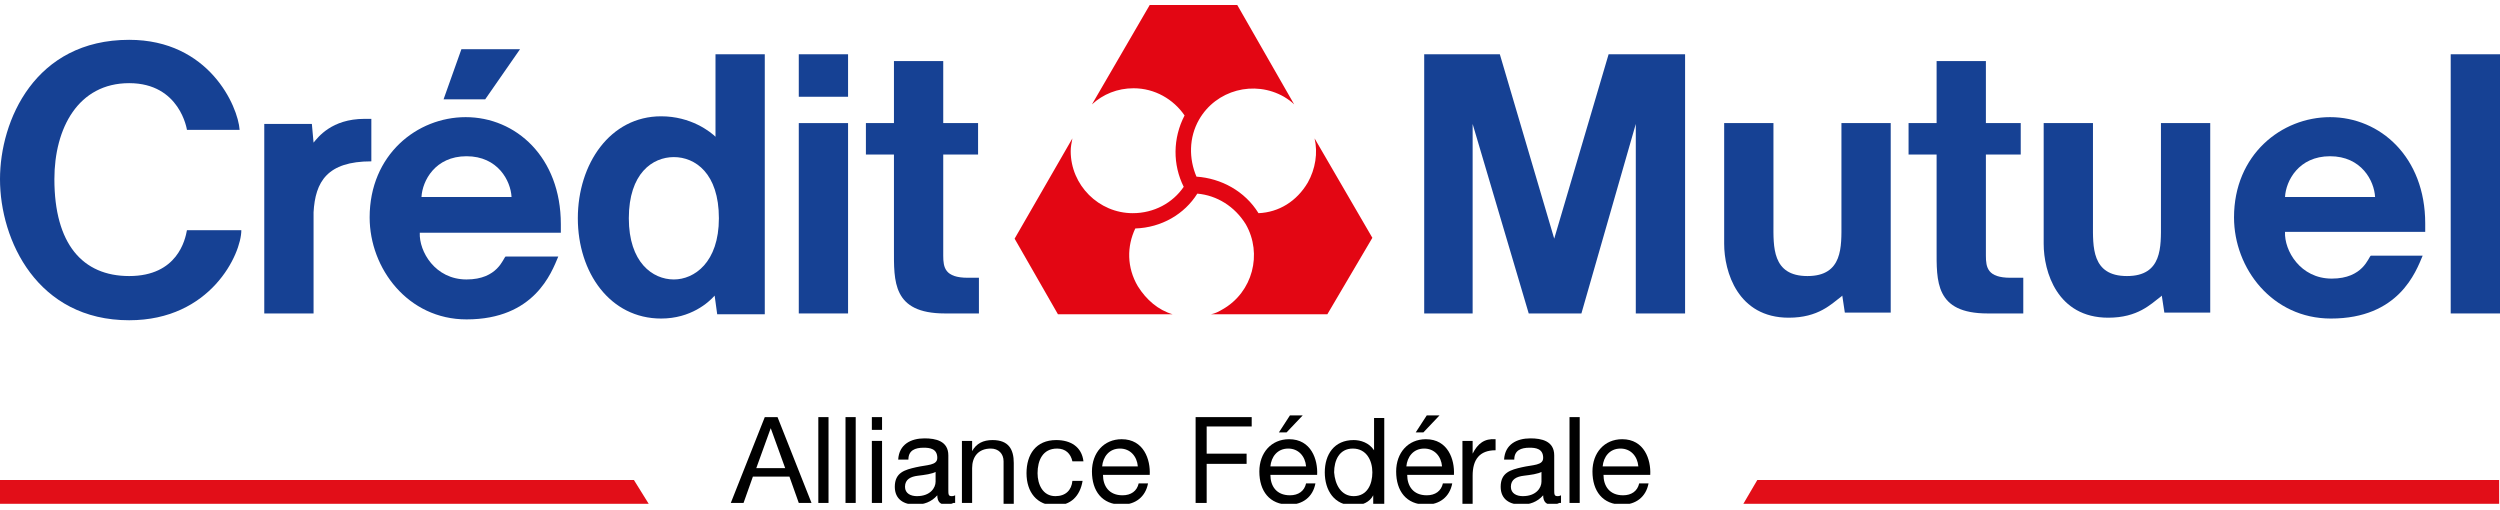 <svg width="240" height="49" viewBox="0 0 240 49" fill="none" xmlns="http://www.w3.org/2000/svg">
<g id="Logo / Credit Mutuel Alliance Federale" clip-path="url(#clip0_1706_3781)">
<path id="Vector" d="M73.419 40.043H74.643L77.906 48.282H76.683L75.785 45.754H72.277L71.38 48.282H70.156L73.419 40.043ZM72.604 44.938H75.377L73.99 41.104L72.604 44.938Z" fill="black"/>
<path id="Vector_2" d="M78.559 40.043H79.538V48.282H78.559V40.043Z" fill="black"/>
<path id="Vector_3" d="M81.169 40.043H82.148V48.282H81.169V40.043Z" fill="black"/>
<path id="Vector_4" d="M84.677 41.267H83.698V40.043H84.677V41.267ZM83.698 42.327H84.677V48.282H83.698V42.327Z" fill="black"/>
<path id="Vector_5" d="M91.53 48.282C91.366 48.364 91.122 48.446 90.795 48.446C90.306 48.446 89.98 48.201 89.98 47.548C89.409 48.201 88.674 48.446 87.859 48.446C86.798 48.446 85.901 47.956 85.901 46.732C85.901 45.346 86.88 45.101 87.94 44.856C89.001 44.611 89.98 44.693 89.98 43.959C89.98 43.061 89.245 42.98 88.674 42.98C87.859 42.98 87.206 43.225 87.206 44.122H86.227C86.309 42.654 87.451 42.083 88.756 42.083C89.817 42.083 91.04 42.327 91.04 43.714V46.977C91.04 47.467 91.04 47.63 91.366 47.63C91.448 47.63 91.53 47.63 91.693 47.548V48.282H91.53ZM89.898 45.264C89.49 45.509 88.756 45.59 88.103 45.672C87.451 45.754 86.88 45.998 86.88 46.732C86.88 47.385 87.451 47.63 88.022 47.63C89.327 47.63 89.817 46.814 89.817 46.243V45.264H89.898Z" fill="black"/>
<path id="Vector_6" d="M92.427 42.327H93.324V43.306C93.732 42.572 94.385 42.246 95.282 42.246C96.832 42.246 97.322 43.143 97.322 44.448V48.364H96.343V44.285C96.343 43.551 95.853 43.062 95.119 43.062C93.895 43.062 93.324 43.877 93.324 44.938V48.283H92.345V42.327H92.427Z" fill="black"/>
<path id="Vector_7" d="M102.95 44.285C102.787 43.551 102.298 43.062 101.482 43.062C100.095 43.062 99.606 44.204 99.606 45.427C99.606 46.488 100.095 47.63 101.319 47.63C102.298 47.63 102.869 47.059 102.95 46.162H103.929C103.685 47.63 102.787 48.527 101.319 48.527C99.524 48.527 98.545 47.222 98.545 45.427C98.545 43.633 99.442 42.246 101.4 42.246C102.787 42.246 103.848 42.898 104.011 44.285H102.95Z" fill="black"/>
<path id="Vector_8" d="M110.211 46.406C109.966 47.712 108.987 48.446 107.682 48.446C105.806 48.446 104.827 47.141 104.827 45.264C104.827 43.469 105.969 42.164 107.682 42.164C109.803 42.164 110.455 44.122 110.374 45.59H105.887C105.887 46.651 106.458 47.548 107.763 47.548C108.579 47.548 109.15 47.141 109.313 46.406H110.211ZM109.232 44.775C109.15 43.796 108.498 43.062 107.519 43.062C106.458 43.062 105.887 43.877 105.806 44.775H109.232Z" fill="black"/>
<path id="Vector_9" d="M114.698 40.043H120.163V40.941H115.84V43.551H119.674V44.53H115.84V48.282H114.779V40.043H114.698Z" fill="black"/>
<path id="Vector_10" d="M126.281 46.406C126.037 47.712 125.058 48.446 123.753 48.446C121.876 48.446 120.897 47.141 120.897 45.264C120.897 43.469 122.039 42.164 123.753 42.164C125.874 42.164 126.526 44.122 126.445 45.59H121.958C121.958 46.651 122.529 47.548 123.834 47.548C124.65 47.548 125.221 47.141 125.384 46.406H126.281ZM125.384 44.775C125.303 43.796 124.65 43.062 123.671 43.062C122.61 43.062 122.039 43.877 121.958 44.775H125.384ZM123.834 39.88H125.058L123.508 41.512H122.774L123.834 39.88Z" fill="black"/>
<path id="Vector_11" d="M132.808 48.364H131.829V47.548C131.502 48.201 130.768 48.527 129.952 48.527C128.076 48.527 127.179 47.059 127.179 45.346C127.179 43.633 128.076 42.246 129.952 42.246C130.605 42.246 131.421 42.49 131.91 43.225V40.125H132.889V48.364H132.808ZM129.952 47.63C131.258 47.63 131.747 46.488 131.747 45.346C131.747 44.204 131.176 43.062 129.871 43.062C128.566 43.062 128.076 44.204 128.076 45.346C128.158 46.488 128.729 47.63 129.952 47.63Z" fill="black"/>
<path id="Vector_12" d="M139.415 46.406C139.171 47.712 138.192 48.446 136.886 48.446C135.01 48.446 134.031 47.141 134.031 45.264C134.031 43.469 135.173 42.164 136.886 42.164C139.007 42.164 139.66 44.122 139.578 45.59H135.092C135.092 46.651 135.663 47.548 136.968 47.548C137.784 47.548 138.355 47.141 138.518 46.406H139.415ZM138.436 44.775C138.355 43.796 137.702 43.062 136.723 43.062C135.663 43.062 135.092 43.877 135.01 44.775H138.436ZM136.968 39.88H138.192L136.642 41.512H135.908L136.968 39.88Z" fill="black"/>
<path id="Vector_13" d="M140.476 42.327H141.373V43.551C141.863 42.572 142.515 42.083 143.576 42.164V43.225C142.026 43.225 141.373 44.122 141.373 45.672V48.364H140.394V42.327H140.476Z" fill="black"/>
<path id="Vector_14" d="M149.694 48.282C149.531 48.364 149.286 48.446 148.96 48.446C148.47 48.446 148.144 48.201 148.144 47.548C147.573 48.201 146.839 48.446 146.023 48.446C144.963 48.446 144.065 47.956 144.065 46.732C144.065 45.346 145.044 45.101 146.105 44.856C147.165 44.611 148.144 44.693 148.144 43.959C148.144 43.061 147.41 42.98 146.839 42.98C146.023 42.98 145.37 43.225 145.37 44.122H144.392C144.473 42.654 145.615 42.083 146.92 42.083C147.981 42.083 149.205 42.327 149.205 43.714V46.977C149.205 47.467 149.205 47.63 149.531 47.63C149.612 47.63 149.694 47.63 149.857 47.548V48.282H149.694ZM148.063 45.264C147.655 45.509 146.92 45.59 146.268 45.672C145.615 45.754 145.044 45.998 145.044 46.732C145.044 47.385 145.615 47.63 146.186 47.63C147.491 47.63 147.981 46.814 147.981 46.243V45.264H148.063Z" fill="black"/>
<path id="Vector_15" d="M150.673 40.043H151.652V48.282H150.673V40.043Z" fill="black"/>
<path id="Vector_16" d="M158.26 46.406C158.015 47.712 157.036 48.446 155.731 48.446C153.855 48.446 152.876 47.141 152.876 45.264C152.876 43.469 154.018 42.164 155.731 42.164C157.852 42.164 158.504 44.122 158.423 45.59H153.936C153.936 46.651 154.507 47.548 155.812 47.548C156.628 47.548 157.199 47.141 157.362 46.406H158.26ZM157.281 44.775C157.199 43.796 156.547 43.062 155.568 43.062C154.507 43.062 153.936 43.877 153.855 44.775H157.281Z" fill="black"/>
<path id="Vector_17" d="M176.778 11.817V21.444C176.778 23.646 176.941 26.501 173.515 26.501C170.088 26.501 170.251 23.646 170.251 21.444V11.817H165.52V23.401C165.52 26.093 166.825 30.499 171.72 30.499C174.575 30.499 175.799 29.193 176.778 28.459C176.778 28.459 176.778 28.459 176.859 28.378L177.104 30.009H181.509V11.817H176.778Z" fill="#164194"/>
<path id="Vector_18" d="M207.451 11.817V21.444C207.451 23.646 207.614 26.501 204.188 26.501C200.761 26.501 200.925 23.646 200.925 21.444V11.817H196.193V23.401C196.193 26.093 197.498 30.499 202.393 30.499C205.248 30.499 206.472 29.193 207.451 28.459C207.451 28.459 207.451 28.459 207.532 28.378L207.777 30.009H212.182V11.817H207.451Z" fill="#164194"/>
<path id="Vector_19" d="M219.361 18.915C219.443 17.365 220.666 14.999 223.685 14.999C226.703 14.999 227.927 17.365 228.008 18.915H219.361ZM223.685 11.246C219.035 11.246 214.466 14.836 214.466 20.872C214.466 25.767 218.137 30.58 223.766 30.58C230.292 30.58 231.924 26.093 232.576 24.543H227.6C227.356 24.707 226.866 26.746 223.848 26.746C220.829 26.746 219.279 24.054 219.361 22.259H232.821V21.444C232.821 15.081 228.498 11.246 223.685 11.246Z" fill="#164194"/>
<path id="Vector_20" d="M35.649 11.41H34.997C31.815 11.41 30.51 13.204 30.102 13.694L29.939 11.899H25.37V30.091H30.102V20.383C30.265 17.446 31.407 15.489 35.649 15.489V11.41Z" fill="#164194"/>
<path id="Vector_21" d="M64.691 26.828C62.651 26.828 60.367 25.196 60.367 20.954C60.367 16.631 62.651 15.081 64.691 15.081C66.73 15.081 69.014 16.631 69.014 20.954C69.014 25.196 66.648 26.828 64.691 26.828ZM68.77 13.204C68.198 12.633 66.322 11.165 63.467 11.165C58.572 11.165 55.472 15.733 55.472 20.954C55.472 26.175 58.572 30.58 63.467 30.58C66.322 30.58 68.035 29.03 68.606 28.378L68.851 30.172H73.419V5.21H68.688V13.204H68.77Z" fill="#164194"/>
<path id="Vector_22" d="M90.551 24.544V14.836H93.895V11.817H90.551V5.862H85.819V11.817H83.127V14.836H85.819V23.891C85.819 26.991 85.656 30.091 90.714 30.091H93.977V26.665H92.916C90.714 26.665 90.551 25.686 90.551 24.544Z" fill="#164194"/>
<path id="Vector_23" d="M190.646 24.544V14.836H193.99V11.817H190.646V5.862H185.914V11.817H183.222V14.836H185.914V23.891C185.914 26.991 185.751 30.091 190.809 30.091H194.235V26.665H193.012C190.809 26.665 190.646 25.686 190.646 24.544Z" fill="#164194"/>
<path id="Vector_24" d="M81.414 5.21H76.683V9.289H81.414V5.21Z" fill="#164194"/>
<path id="Vector_25" d="M49.925 4.72H44.296L42.583 9.533H46.581L49.925 4.72Z" fill="#164194"/>
<path id="Vector_26" d="M240 5.21H235.268V30.091H240V5.21Z" fill="#164194"/>
<path id="Vector_27" d="M81.414 11.817H76.683V30.091H81.414V11.817Z" fill="#164194"/>
<path id="Vector_28" d="M149.205 22.912L143.984 5.21H136.723V30.091H141.373V11.899L146.757 30.091H151.815L157.036 11.899V30.091H161.768V5.21H154.426L149.205 22.912Z" fill="#164194"/>
<path id="Vector_29" d="M40.462 18.915C40.544 17.365 41.767 14.999 44.786 14.999C47.804 14.999 49.028 17.365 49.109 18.915H40.462ZM44.704 11.246C40.054 11.246 35.486 14.836 35.486 20.872C35.486 25.767 39.157 30.662 44.786 30.662C51.312 30.662 52.944 26.175 53.596 24.625H48.538C48.294 24.788 47.804 26.828 44.786 26.828C41.767 26.828 40.218 24.136 40.299 22.341H53.841V21.525C53.841 15.081 49.517 11.246 44.704 11.246Z" fill="#164194"/>
<path id="Vector_30" d="M12.4 26.501C7.913 26.501 5.221 23.401 5.221 17.202C5.221 12.307 7.505 7.983 12.4 7.983C17.294 7.983 17.947 12.47 17.947 12.47H23.005C22.842 10.186 20.068 3.823 12.4 3.823C3.345 3.823 0 11.573 0 17.202C0 23.075 3.589 30.744 12.4 30.744C20.231 30.744 23.168 24.38 23.168 22.096H17.947C17.784 22.994 17.05 26.501 12.4 26.501Z" fill="#164194"/>
<path id="Vector_31" d="M131.747 22.83L126.2 13.286C126.526 14.673 126.281 16.223 125.547 17.528C124.487 19.323 122.774 20.383 120.816 20.465C119.511 18.344 117.226 17.12 114.861 16.957C114.126 15.244 114.126 13.204 115.105 11.491C116.737 8.636 120.408 7.657 123.263 9.289C123.671 9.533 123.997 9.778 124.242 10.023L118.776 0.478H110.374L104.827 10.023C105.887 9.044 107.274 8.473 108.824 8.473C110.863 8.473 112.658 9.533 113.719 11.083C112.576 13.286 112.576 15.815 113.637 17.936C112.576 19.486 110.782 20.465 108.742 20.465C105.479 20.465 102.787 17.773 102.787 14.509C102.787 14.102 102.869 13.694 102.95 13.286L97.403 22.912L101.564 30.172H112.576C111.19 29.765 110.048 28.785 109.232 27.48C108.171 25.686 108.171 23.646 108.987 21.933C111.516 21.852 113.719 20.546 114.942 18.588C116.818 18.752 118.532 19.812 119.592 21.525C121.224 24.38 120.245 28.051 117.39 29.683C116.982 29.928 116.655 30.091 116.247 30.172H127.424L131.747 22.83Z" fill="#E30613"/>
<path id="Vector_32" d="M-0.082 46.08V48.446H62.325L60.856 46.08H-0.082Z" fill="#E20E18"/>
<path id="Vector_33" d="M239.918 46.08V48.446H167.315L168.702 46.08H239.918Z" fill="#E20E18"/>
</g>
<defs>
<clipPath id="clip0_1706_3781">
<rect width="240" height="47.886" fill="white" transform="translate(0 0.478)"/>
</clipPath>
</defs>
</svg>
